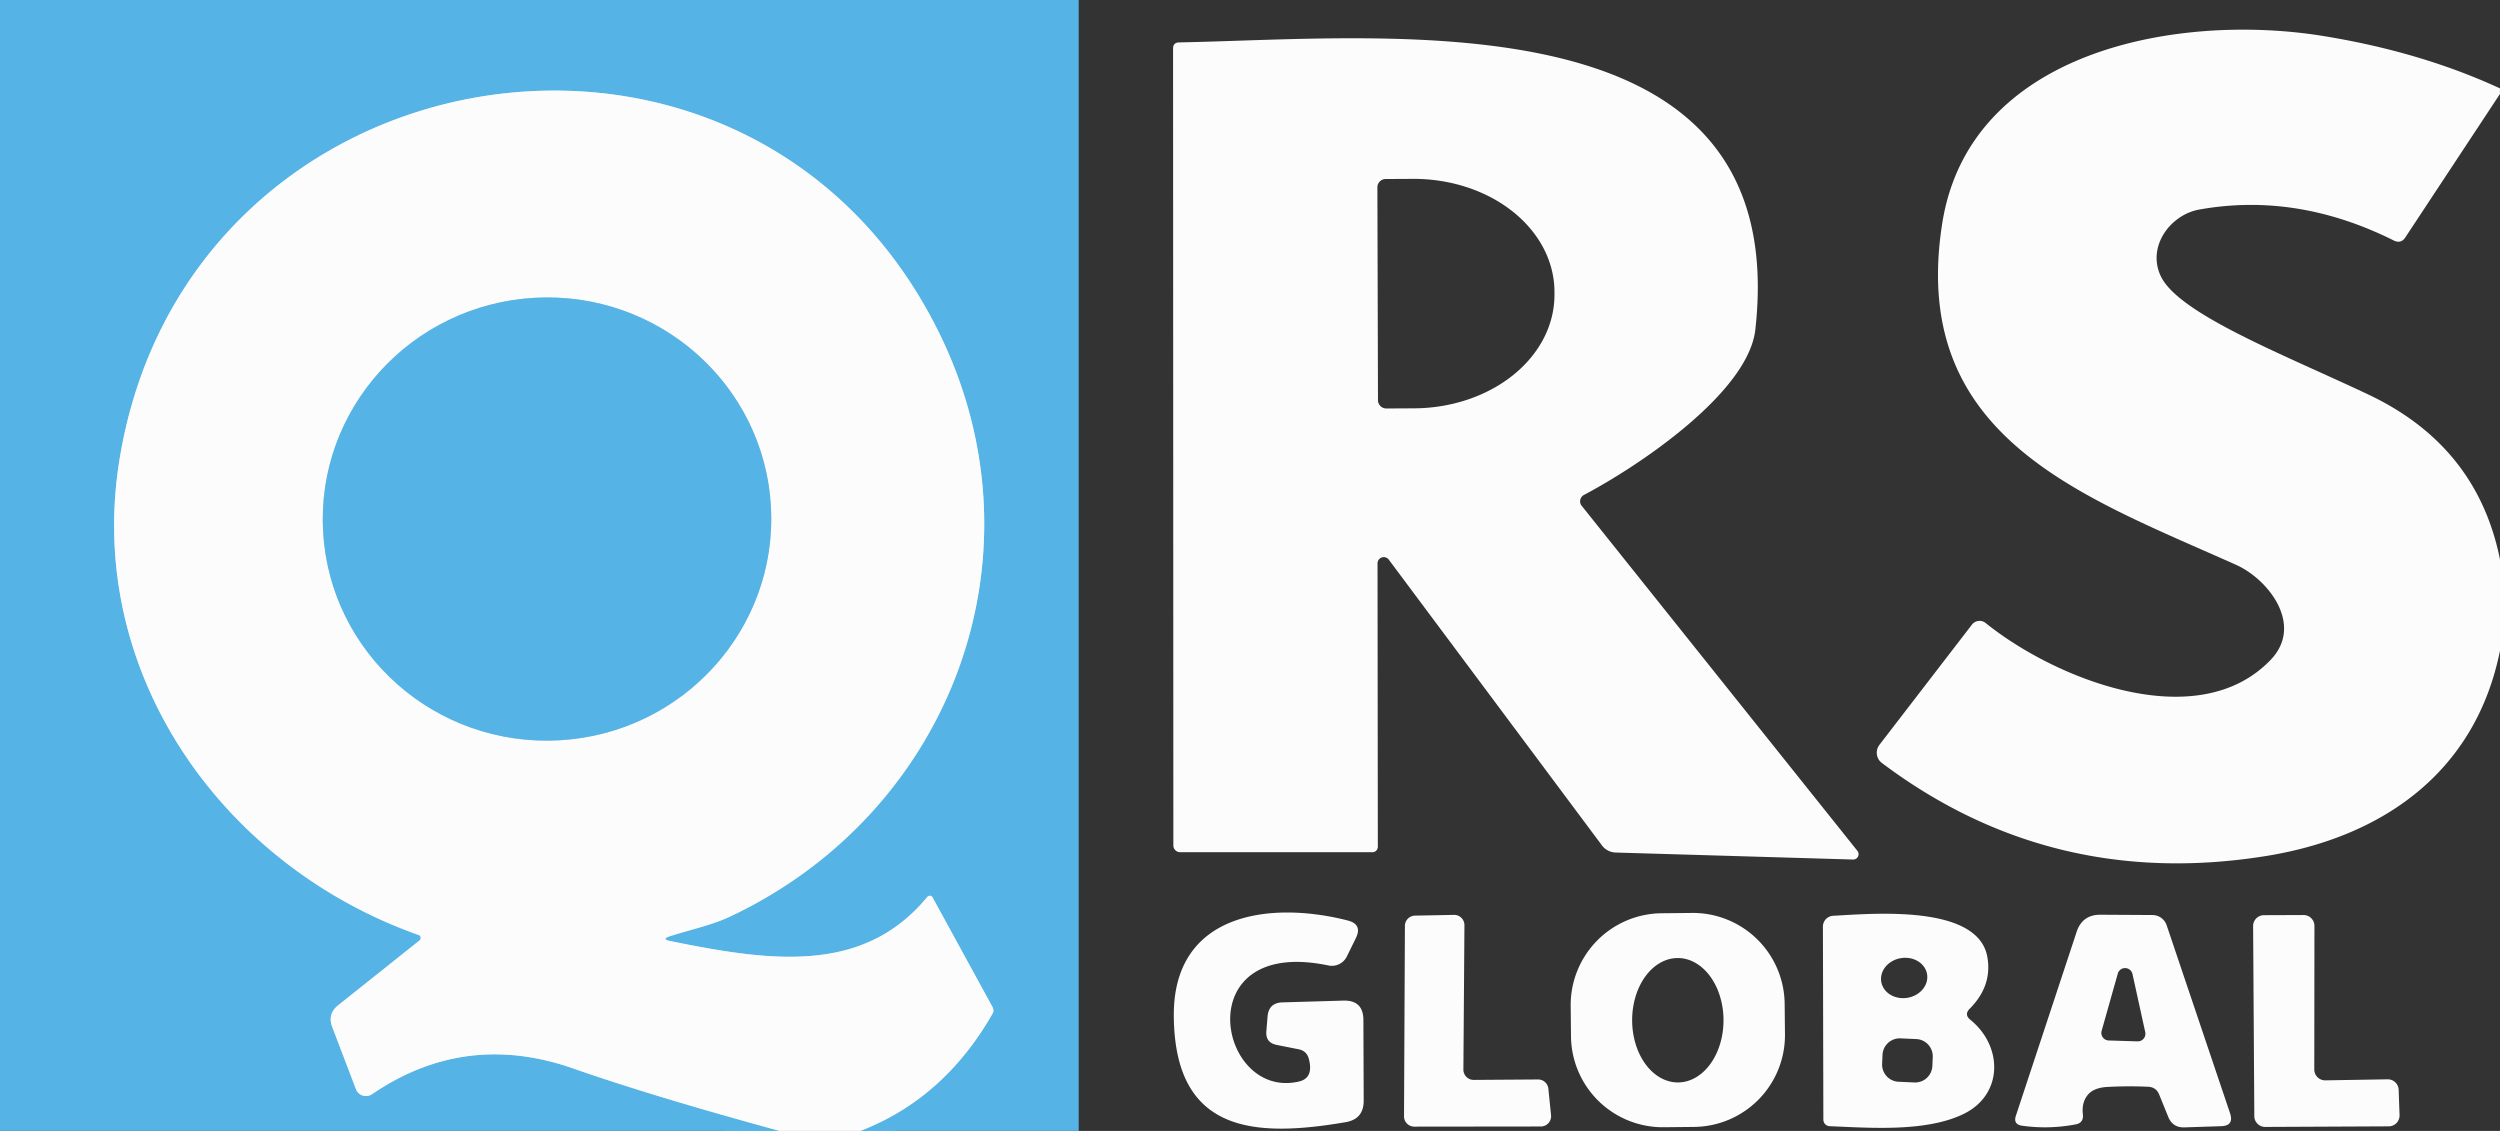 <svg xmlns="http://www.w3.org/2000/svg" viewBox="0.00 0.00 168.00 76.00"><rect x="0.00" y="0.00" width="168.00" height="76.00" fill="#333333" stroke="none"/><g stroke-width="2.00" fill="none" stroke-linecap="butt"><path stroke="#a9d8f1" d="  M 57.81 76.00  Q 63.43 73.83 66.69 68.13  A 0.44 0.43 46.7 0 0 66.70 67.68  L 62.67 60.31  A 0.22 0.21 -39.4 0 0 62.31 60.28  C 57.98 65.54 51.65 64.58 45.05 63.24  Q 44.40 63.11 45.03 62.91  C 46.44 62.46 47.90 62.15 49.09 61.58  C 63.92 54.57 70.48 37.29 63.09 22.33  C 50.43 -3.30 12.55 2.77 8.02 30.95  C 5.72 45.27 14.99 58.19 28.13 62.83  A 0.22 0.21 -54.3 0 1 28.19 63.20  L 22.73 67.55  Q 21.99 68.14 22.33 69.02  L 23.92 73.19  A 0.72 0.72 0.0 0 0 25.00 73.53  Q 31.25 69.27 38.49 71.79  Q 43.80 73.65 52.40 76.00"></path><path stroke="#a9d8f1" d="  M 51.806 34.039  A 15.07 14.89 -3.2 0 0 35.929 20.013  A 15.07 14.89 -3.2 0 0 21.713 35.721  A 15.07 14.89 -3.2 0 0 37.591 49.747  A 15.07 14.89 -3.2 0 0 51.806 34.039"></path></g><path fill="#56b3e5" d="  M 0.00 0.00  L 72.49 0.00  L 72.49 76.00  L 57.81 76.00  Q 63.43 73.83 66.69 68.13  A 0.44 0.43 46.7 0 0 66.70 67.68  L 62.67 60.31  A 0.22 0.21 -39.4 0 0 62.31 60.28  C 57.98 65.54 51.65 64.58 45.05 63.24  Q 44.40 63.11 45.03 62.91  C 46.44 62.46 47.90 62.15 49.09 61.58  C 63.92 54.57 70.48 37.29 63.09 22.33  C 50.43 -3.30 12.55 2.77 8.02 30.95  C 5.72 45.27 14.99 58.19 28.13 62.83  A 0.22 0.21 -54.3 0 1 28.19 63.20  L 22.73 67.55  Q 21.99 68.14 22.33 69.02  L 23.92 73.19  A 0.72 0.72 0.0 0 0 25.00 73.53  Q 31.25 69.27 38.49 71.79  Q 43.80 73.65 52.40 76.00  L 0.00 76.00  L 0.00 0.00  Z"></path><path fill="#fcfcfc" d="  M 168.00 5.94  Q 167.99 6.12 168.00 6.31  L 161.64 15.95  Q 161.35 16.40 160.86 16.16  Q 154.35 12.91 147.80 14.08  C 145.86 14.42 144.25 16.56 145.21 18.57  C 146.44 21.13 153.65 23.90 159.19 26.53  Q 166.47 29.99 168.00 37.60  L 168.00 43.72  C 166.36 51.89 160.12 56.27 152.24 57.53  Q 137.85 59.83 126.46 51.27  A 0.87 0.86 -52.9 0 1 126.30 50.05  L 132.51 41.98  A 0.65 0.65 0.0 0 1 133.44 41.87  C 138.08 45.61 147.65 49.48 152.58 44.35  C 154.84 42.01 152.44 38.93 150.27 37.96  C 139.91 33.31 128.25 29.39 130.52 15.00  C 132.36 3.37 146.33 0.87 156.00 2.40  Q 162.63 3.46 168.00 5.94  Z"></path><path fill="#fcfcfc" d="  M 92.57 37.85  L 92.59 56.90  A 0.37 0.36 90.0 0 1 92.23 57.27  L 79.31 57.27  A 0.46 0.46 0.0 0 1 78.85 56.81  L 78.83 3.26  Q 78.83 2.86 79.24 2.85  C 93.67 2.57 120.47 -0.41 117.96 22.14  C 117.49 26.38 110.14 31.31 106.44 33.26  A 0.49 0.48 -33.8 0 0 106.29 33.99  L 124.82 57.18  A 0.36 0.36 0.0 0 1 124.52 57.76  L 108.57 57.29  A 1.20 1.18 -16.9 0 1 107.65 56.81  L 93.32 37.60  A 0.42 0.42 0.0 0 0 92.57 37.85  Z  M 92.56 12.59  L 92.60 26.89  A 0.56 0.56 0.0 0 0 93.17 27.45  L 95.02 27.44  A 9.47 7.61 -0.2 0 0 104.46 19.80  L 104.46 19.60  A 9.47 7.61 -0.2 0 0 94.96 12.02  L 93.11 12.03  A 0.56 0.56 0.0 0 0 92.56 12.59  Z"></path><path fill="#fcfcfc" d="  M 57.81 76.00  L 52.40 76.00  Q 43.80 73.65 38.49 71.79  Q 31.25 69.27 25.00 73.53  A 0.72 0.72 0.0 0 1 23.92 73.19  L 22.33 69.02  Q 21.99 68.14 22.73 67.55  L 28.19 63.20  A 0.22 0.21 -54.3 0 0 28.13 62.83  C 14.99 58.19 5.72 45.27 8.02 30.95  C 12.55 2.77 50.43 -3.30 63.09 22.33  C 70.48 37.29 63.92 54.57 49.09 61.58  C 47.90 62.15 46.44 62.46 45.03 62.91  Q 44.40 63.11 45.05 63.24  C 51.65 64.58 57.98 65.54 62.31 60.28  A 0.22 0.21 -39.4 0 1 62.67 60.31  L 66.70 67.68  A 0.44 0.43 46.7 0 1 66.69 68.13  Q 63.43 73.83 57.81 76.00  Z  M 51.806 34.039  A 15.07 14.89 -3.2 0 0 35.929 20.013  A 15.07 14.89 -3.2 0 0 21.713 35.721  A 15.07 14.89 -3.2 0 0 37.591 49.747  A 15.07 14.89 -3.2 0 0 51.806 34.039  Z"></path><ellipse fill="#56b3e5" cx="0.00" cy="0.00" transform="translate(36.76,34.88) rotate(-3.2)" rx="15.07" ry="14.89"></ellipse><path fill="#fcfcfc" d="  M 87.26 70.51  L 85.80 70.22  Q 85.03 70.07 85.10 69.29  L 85.18 68.31  Q 85.26 67.38 86.19 67.36  L 90.28 67.24  Q 91.61 67.21 91.62 68.53  L 91.64 73.97  Q 91.64 75.20 90.43 75.41  C 84.34 76.45 78.92 76.18 78.88 68.24  C 78.85 61.31 85.40 60.53 90.58 61.86  Q 91.56 62.12 91.12 63.03  L 90.51 64.27  A 1.12 1.12 0.0 0 1 89.27 64.88  C 79.77 62.89 81.83 73.94 87.28 72.68  Q 88.30 72.45 87.95 71.14  Q 87.80 70.61 87.26 70.51  Z"></path><path fill="#fcfcfc" d="  M 119.95 69.495  A 6.17 6.17 0.0 0 1 113.845 75.729  L 111.805 75.75  A 6.17 6.17 0.0 0 1 105.571 69.645  L 105.55 67.605  A 6.17 6.17 0.0 0 1 111.655 61.371  L 113.695 61.35  A 6.17 6.17 0.0 0 1 119.929 67.455  L 119.95 69.495  Z  M 112.757 72.74  A 4.18 3.07 89.9 0 0 115.82 68.555  A 4.18 3.07 89.9 0 0 112.743 64.38  A 4.18 3.07 89.9 0 0 109.68 68.565  A 4.18 3.07 89.9 0 0 112.757 72.74  Z"></path><path fill="#fcfcfc" d="  M 104.05 73.16  L 104.23 74.94  A 0.69 0.69 0.0 0 1 103.54 75.70  L 95.04 75.71  A 0.69 0.69 0.0 0 1 94.35 75.02  L 94.41 62.22  A 0.69 0.69 0.0 0 1 95.09 61.53  L 97.70 61.48  A 0.69 0.69 0.0 0 1 98.41 62.18  L 98.34 71.88  A 0.69 0.69 0.0 0 0 99.04 72.57  L 103.36 72.54  A 0.69 0.69 0.0 0 1 104.05 73.16  Z"></path><path fill="#fcfcfc" d="  M 132.41 68.53  C 134.60 70.31 134.62 73.53 131.99 74.84  C 129.47 76.09 125.65 75.79 122.96 75.68  A 0.44 0.44 0.0 0 1 122.53 75.24  L 122.50 62.27  A 0.73 0.73 0.0 0 1 123.19 61.54  C 125.73 61.41 132.92 60.73 133.55 64.31  Q 133.89 66.25 132.37 67.78  Q 131.97 68.18 132.41 68.53  Z  M 129.5 65.471  A 1.56 1.35 -9.2 0 0 127.744 64.387  A 1.56 1.35 -9.2 0 0 126.42 65.969  A 1.56 1.35 -9.2 0 0 128.176 67.053  A 1.56 1.35 -9.2 0 0 129.5 65.471  Z  M 129.881 71.034  A 1.16 1.16 0.0 0 0 128.773 69.825  L 127.714 69.778  A 1.16 1.16 0.0 0 0 126.505 70.887  L 126.478 71.486  A 1.16 1.16 0.0 0 0 127.587 72.695  L 128.646 72.742  A 1.16 1.16 0.0 0 0 129.855 71.633  L 129.881 71.034  Z"></path><path fill="#fcfcfc" d="  M 144.36 73.03  Q 143.01 72.97 141.65 73.04  Q 140.64 73.09 140.25 73.64  Q 139.88 74.14 139.97 74.89  Q 140.03 75.46 139.48 75.56  Q 137.68 75.90 135.90 75.65  Q 135.27 75.57 135.47 74.97  L 139.55 62.62  Q 139.93 61.47 141.14 61.47  L 144.64 61.49  A 1.01 1.01 0.0 0 1 145.60 62.18  L 149.86 74.81  Q 150.14 75.66 149.25 75.68  L 146.79 75.76  Q 145.99 75.78 145.70 75.04  L 145.10 73.56  Q 144.90 73.06 144.36 73.03  Z  M 141.23 69.27  A 0.51 0.51 0.0 0 0 141.70 69.92  L 143.65 69.98  A 0.51 0.51 0.0 0 0 144.16 69.36  L 143.30 65.44  A 0.51 0.51 0.0 0 0 142.32 65.41  L 141.23 69.27  Z"></path><path fill="#fcfcfc" d="  M 161.19 73.24  L 161.25 74.94  A 0.73 0.73 0.0 0 1 160.53 75.69  L 152.22 75.73  A 0.73 0.73 0.0 0 1 151.49 75.00  L 151.41 62.23  A 0.73 0.73 0.0 0 1 152.14 61.50  L 154.80 61.49  A 0.73 0.73 0.0 0 1 155.53 62.22  L 155.52 71.87  A 0.73 0.73 0.0 0 0 156.26 72.60  L 160.45 72.53  A 0.73 0.73 0.0 0 1 161.19 73.24  Z"></path></svg>